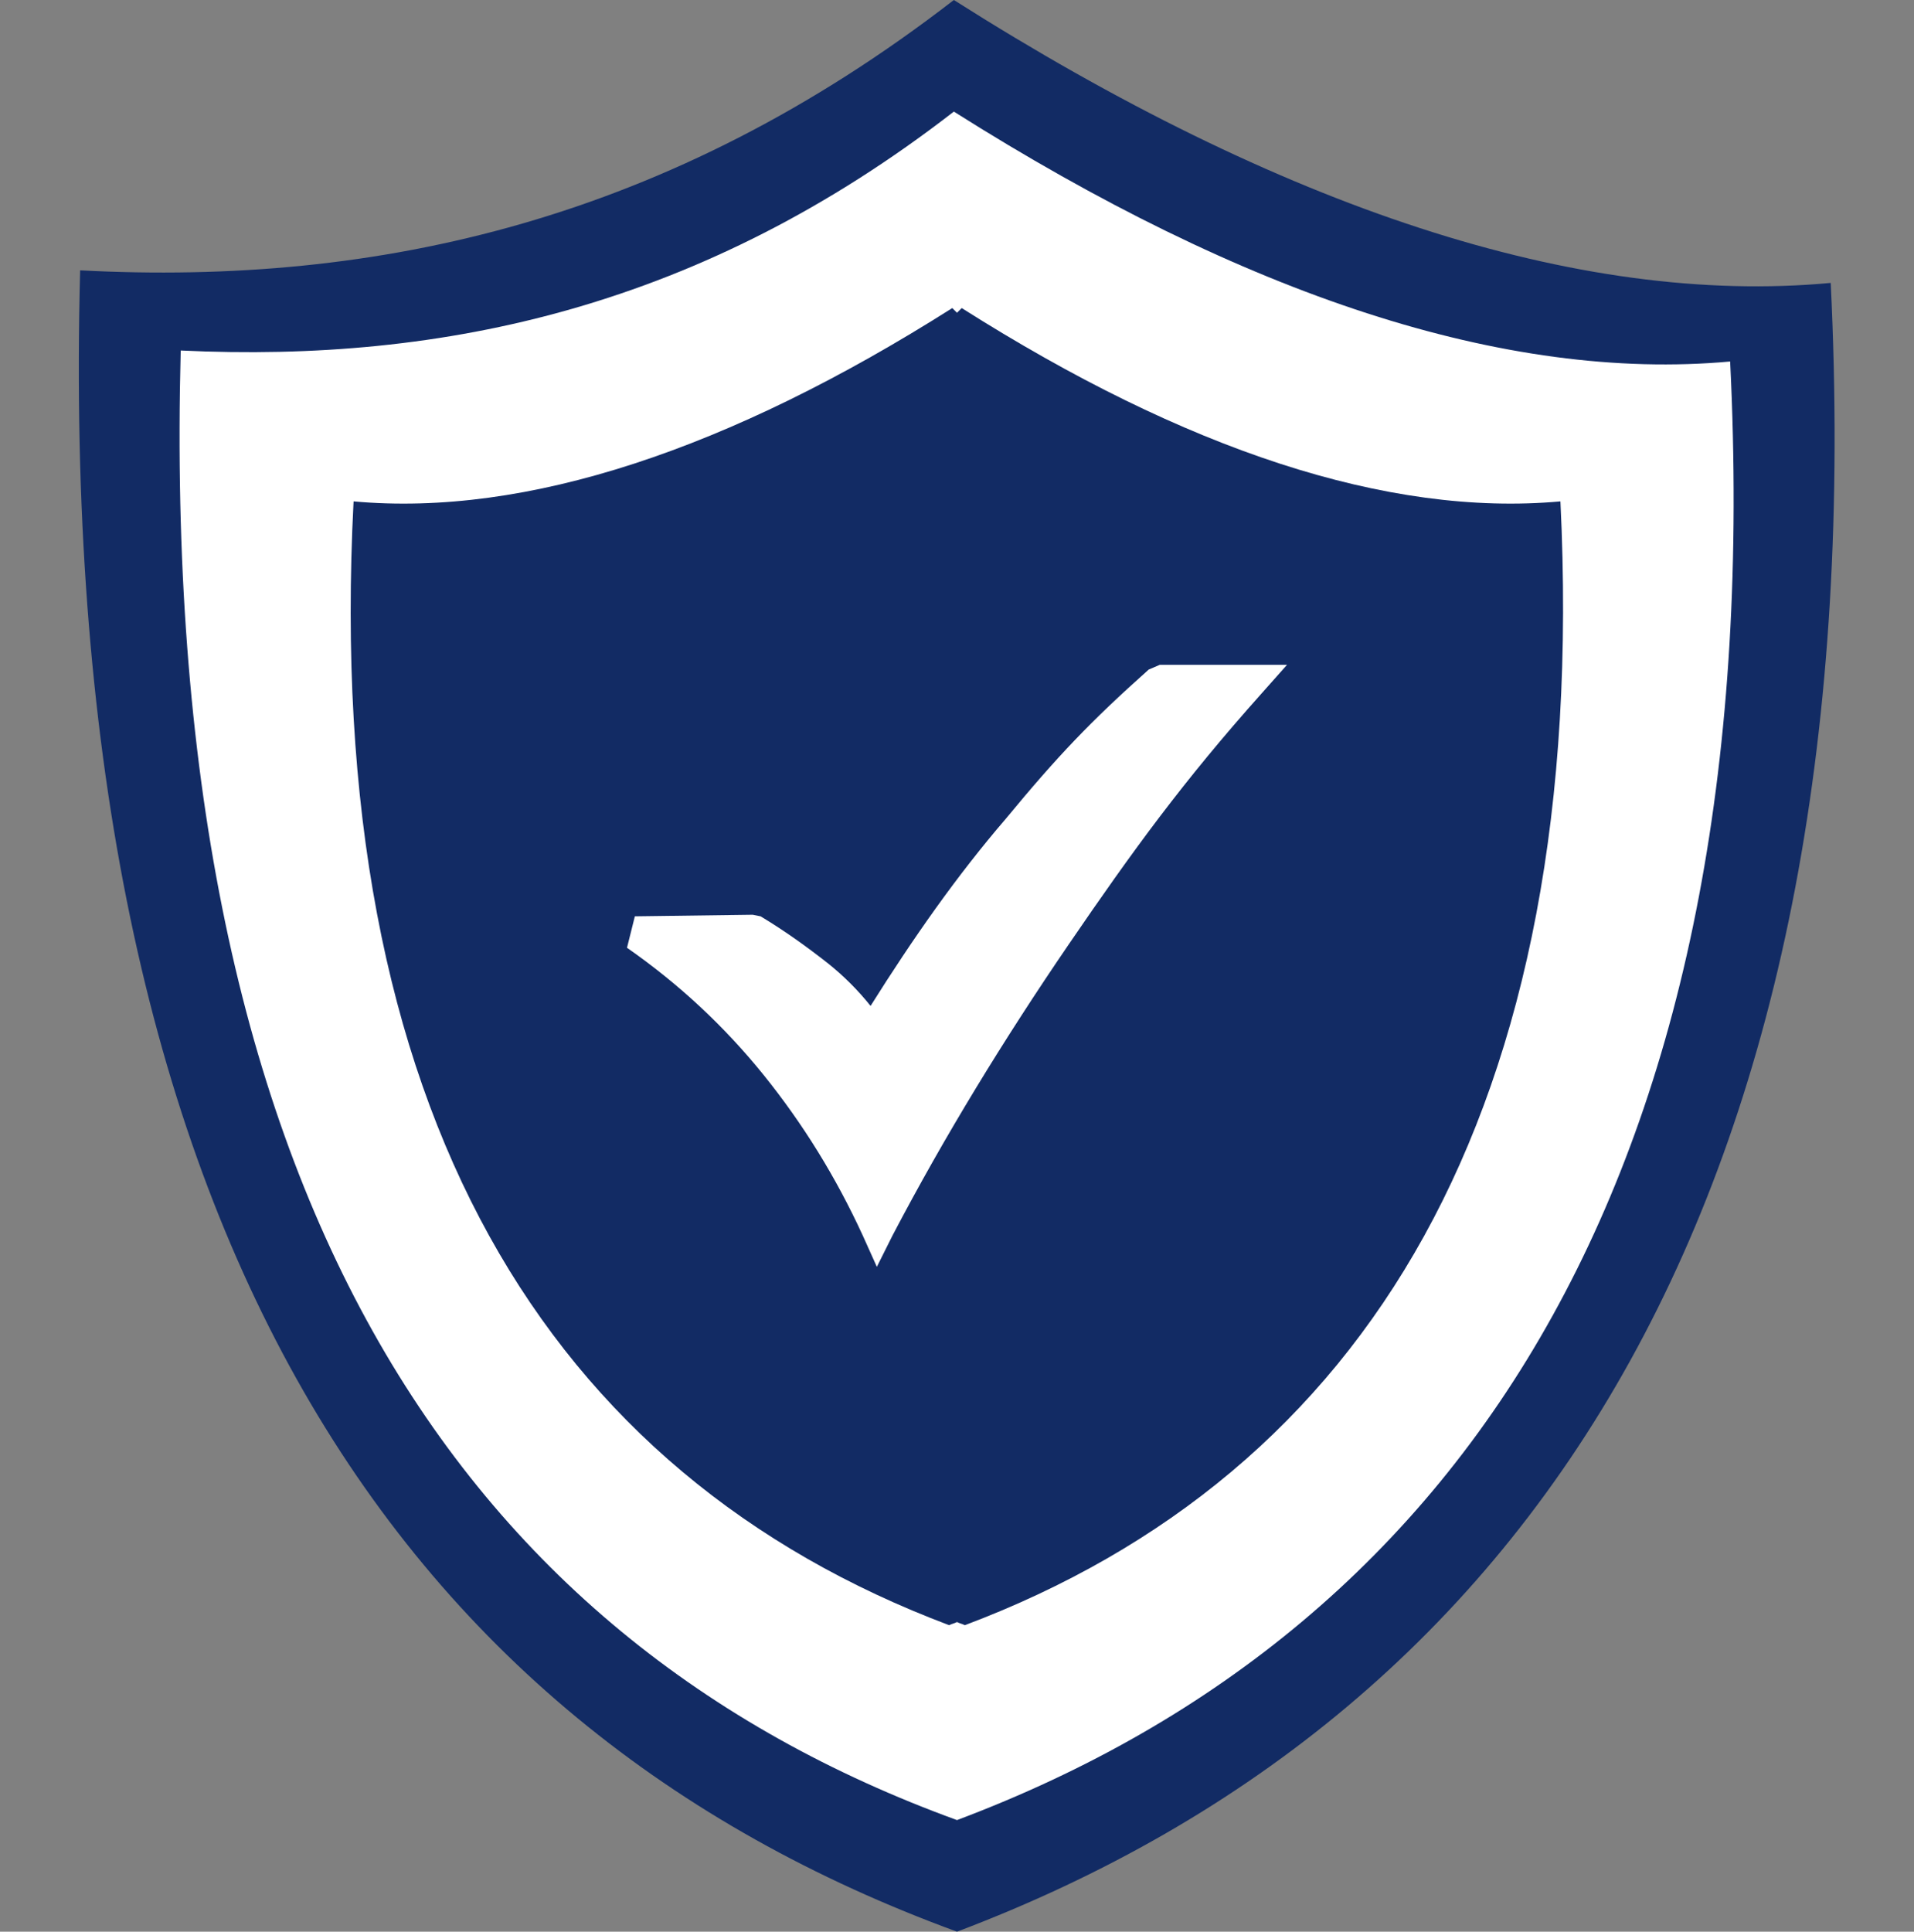 <?xml version="1.0" encoding="utf-8"?>
<!-- Generator: Adobe Illustrator 19.0.0, SVG Export Plug-In . SVG Version: 6.00 Build 0)  -->
<svg version="1.1" id="Layer_1" xmlns="http://www.w3.org/2000/svg" xmlns:xlink="http://www.w3.org/1999/xlink" x="0px" y="0px"
	 viewBox="-244 335.1 121.8 122.9" style="enable-background:new -244 335.1 121.8 122.9;" xml:space="preserve">
<rect x="-244" y="335.1" width="121.8" height="122.9" fill="#808080" stroke="none"/>
<style type="text/css">
	.st0{fill:#122B64;}
	.st1{fill:#FFFFFF;}
</style>
<g>
	<path class="st0" d="M-183.3,335.1c20.8,13.2,39.7,19.5,55.8,18c2.8,57.1-18.3,90.8-55.6,104.9c-36.1-13.2-57.4-45.4-55.8-105.7
		C-219.9,353.3-201.4,349.1-183.3,335.1L-183.3,335.1L-183.3,335.1z"/>
	<path class="st1" d="M-183.3,342.2c18.5,11.7,35.1,17.2,49.4,15.9c2.5,50.5-16.2,80.4-49.2,92.8c-31.9-11.6-50.8-40.2-49.4-93.5
		C-215.7,358.2-199.3,354.6-183.3,342.2L-183.3,342.2L-183.3,342.2z"/>
	<path class="st0" d="M-182.8,354.7c14.2,9,27.1,13.3,38.1,12.3c1.9,38.9-12.4,61.9-37.9,71.5c-0.2-0.1-0.3-0.1-0.5-0.2
		c-0.2,0.1-0.3,0.1-0.5,0.2c-25.5-9.6-39.9-32.6-37.9-71.5c11,1,23.9-3.3,38.1-12.3l0,0l0.3,0.3L-182.8,354.7L-182.8,354.7
		L-182.8,354.7z"/>
	<path class="st1" d="M-203.6,393.4l7.5-0.1l0.5,0.1c1.5,0.9,2.9,1.9,4.3,3c1,0.8,1.9,1.7,2.7,2.7c2.7-4.3,5.5-8.3,8.6-11.9
		c3.3-4,5.4-6.2,9.1-9.5l0.7-0.3h8.1l-1.6,1.8c-5,5.6-8.2,10-12.3,16c-4.1,6-7.9,12.2-11.2,18.5l-1,2l-0.9-2
		c-1.7-3.7-3.8-7.1-6.3-10.2c-2.5-3.1-5.4-5.8-8.7-8.1L-203.6,393.4L-203.6,393.4L-203.6,393.4L-203.6,393.4z"/>
</g>
</svg>

